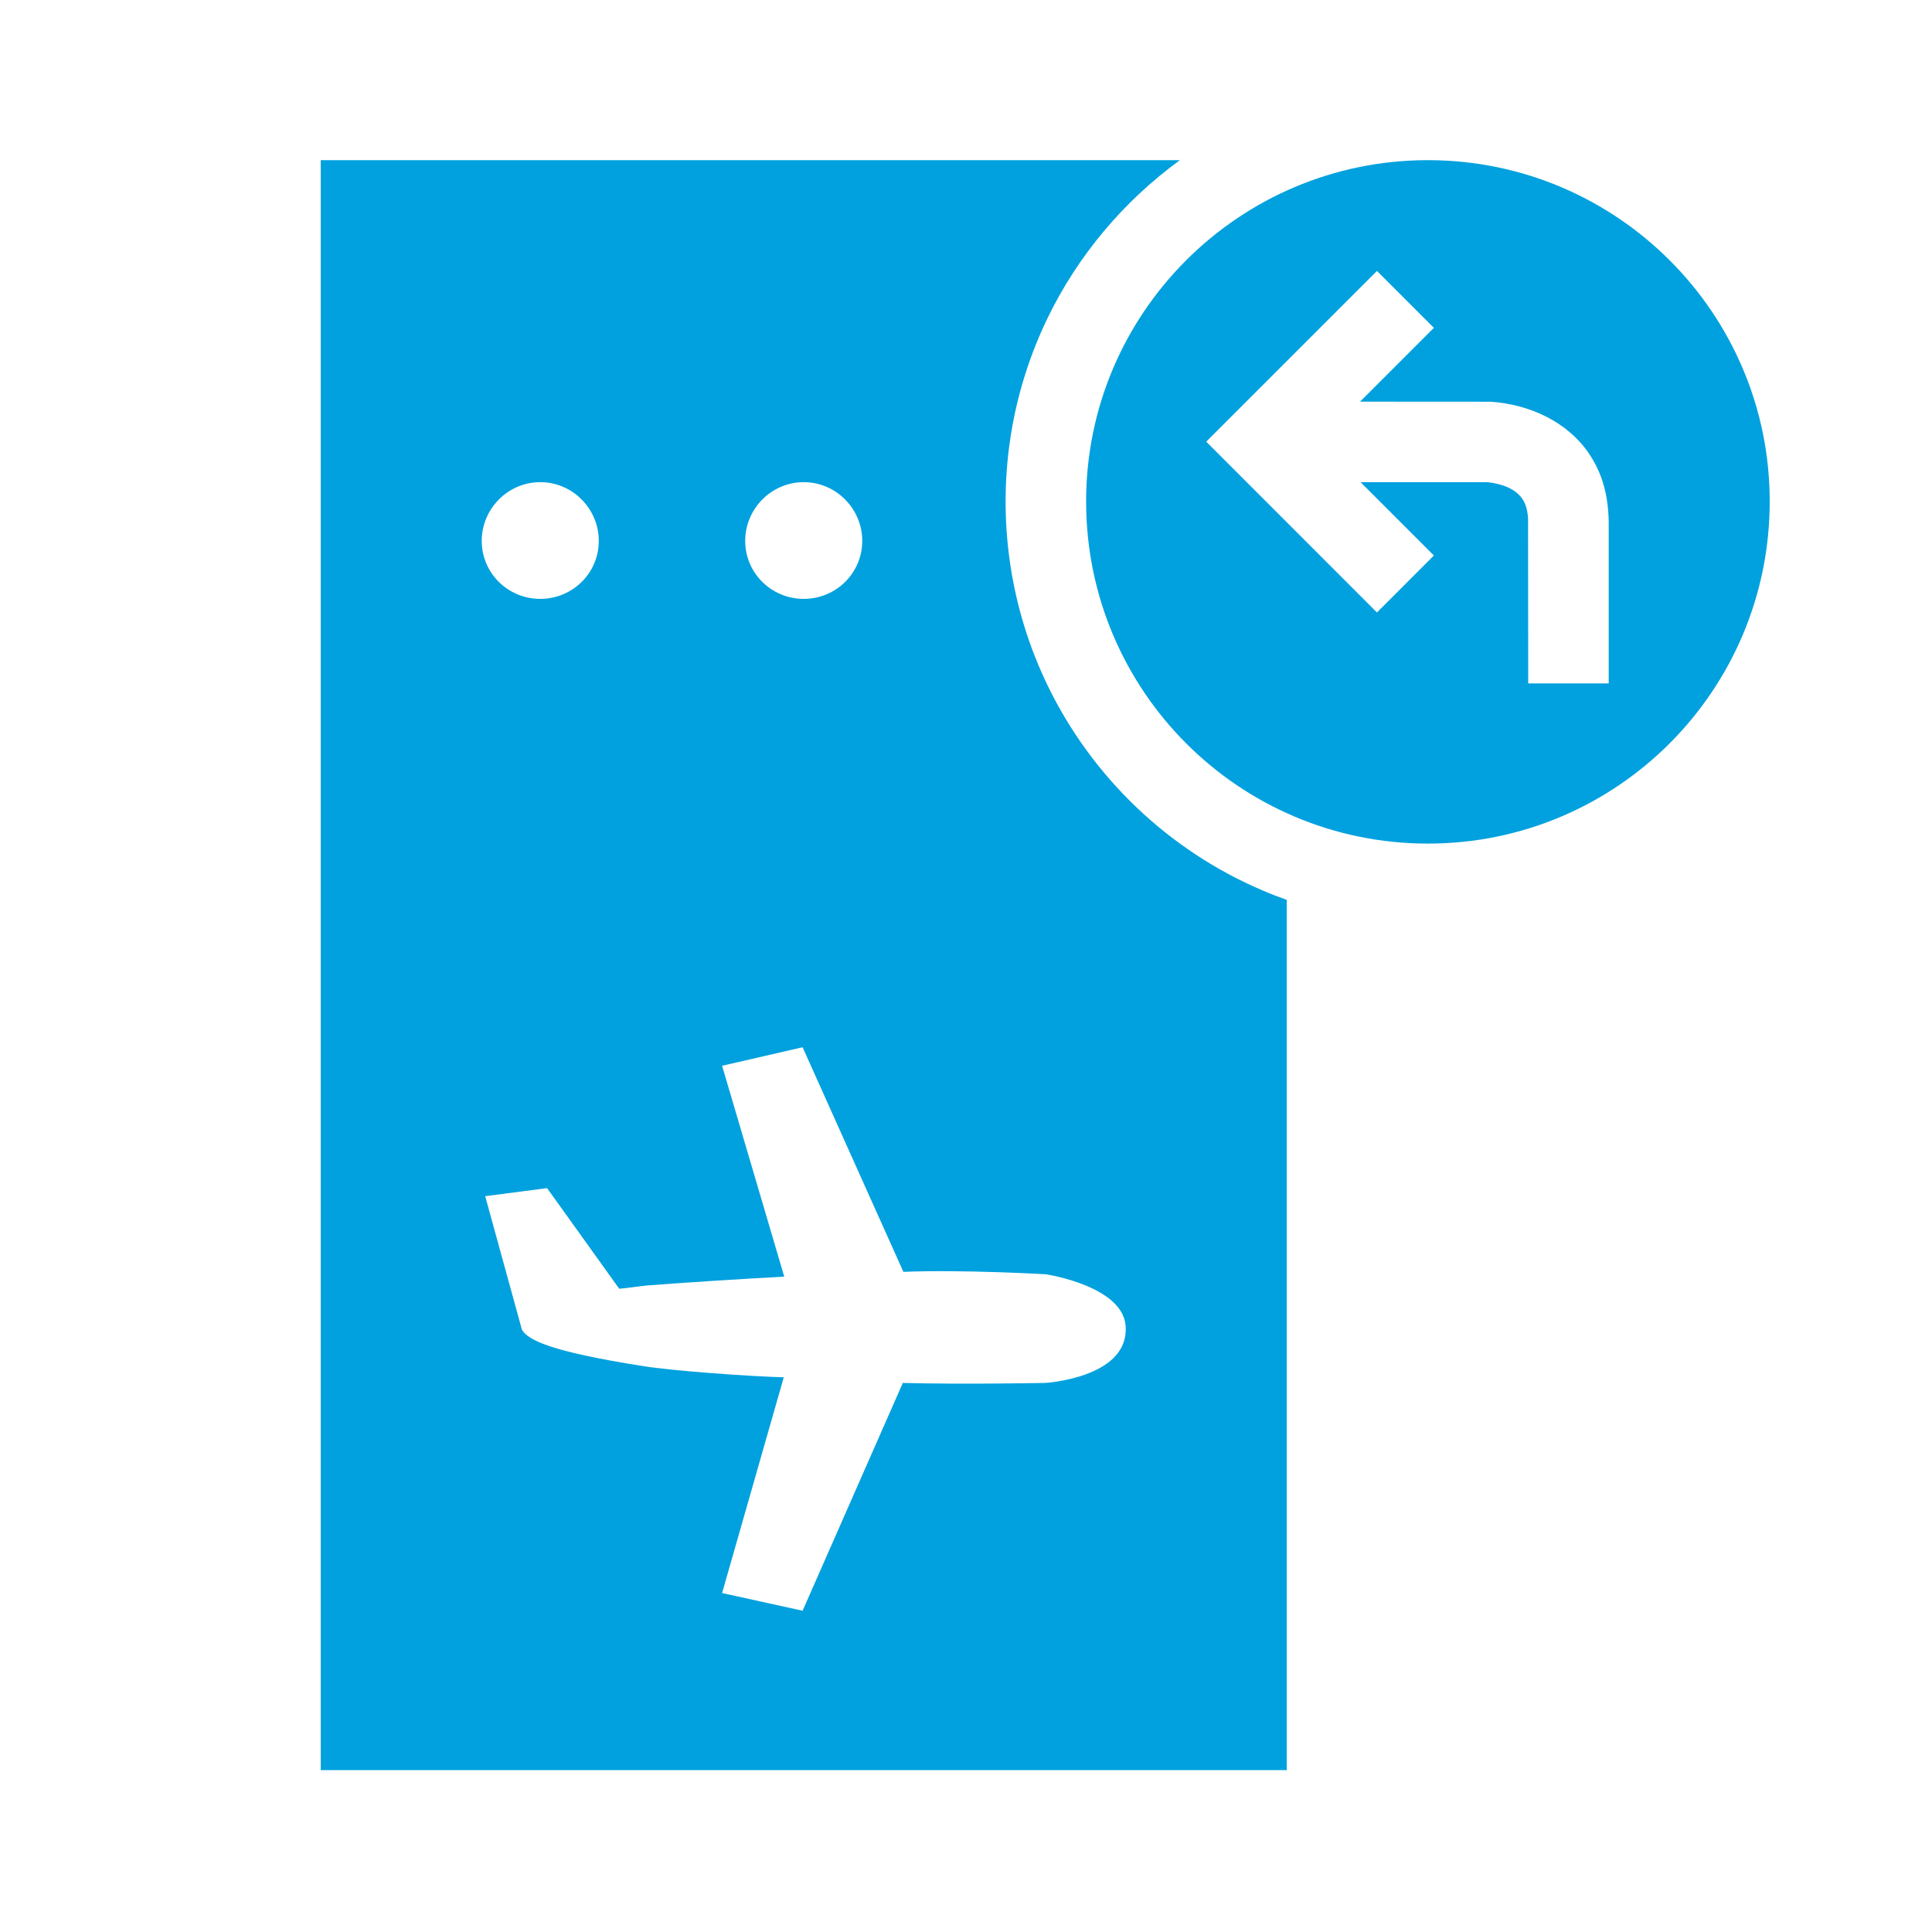 <?xml version="1.0" standalone="no"?>
<!DOCTYPE svg PUBLIC "-//W3C//DTD SVG 1.1//EN" "http://www.w3.org/Graphics/SVG/1.1/DTD/svg11.dtd">
<svg width="100%" height="100%" viewBox="0 0 500 500" version="1.1" xmlns="http://www.w3.org/2000/svg" xmlns:xlink="http://www.w3.org/1999/xlink" xml:space="preserve" style="fill-rule:evenodd;clip-rule:evenodd;stroke-linejoin:round;stroke-miterlimit:1.414;">
    <g id="icons" transform="matrix(20.833,0,0,20.833,-20375,-13562.5)">
        <path d="M992.673,653C991.975,653.508 991.403,654.187 991.026,654.968C990.821,655.394 990.673,655.848 990.59,656.314C990.488,656.882 990.481,657.467 990.568,658.038C990.646,658.551 990.801,659.051 991.026,659.518C991.3,660.087 991.678,660.605 992.135,661.041C992.593,661.478 993.129,661.831 993.712,662.077C993.807,662.118 993.903,662.155 994,662.189L994,673L982,673L982,653L992.673,653ZM989.231,668.19L987.986,671.02L986.986,670.8L987.752,668.12C987.353,668.11 986.357,668.04 986,667.98C984.856,667.8 984.581,667.66 984.499,667.53L984.497,667.52L984.043,665.87L984.812,665.77L985.708,667.02C985.826,667.01 985.946,666.99 986.047,666.98C986.414,666.95 987.343,666.89 987.758,666.87L986.986,664.25L987.986,664.02L989.238,666.81C989.98,666.78 991.007,666.84 991.007,666.84C991.007,666.84 992.01,666.99 992,667.52L992,667.53C991.996,668.13 991,668.19 991,668.19C991,668.19 989.973,668.21 989.231,668.19ZM984.727,657C985.128,657 985.454,657.33 985.454,657.73C985.454,658.13 985.128,658.45 984.727,658.45C984.326,658.45 984,658.13 984,657.73C984,657.33 984.326,657 984.727,657ZM988,657C988.401,657 988.727,657.33 988.727,657.73C988.727,658.13 988.401,658.45 988,658.45C987.599,658.45 987.273,658.13 987.273,657.73C987.273,657.33 987.599,657 988,657Z" style="fill:rgb(0,161,222);"/>
        <path d="M995.754,653C998.097,653 1000,654.9 1000,657.24C1000,659.59 998.097,661.49 995.754,661.49C993.41,661.49 991.508,659.59 991.508,657.24C991.508,654.9 993.41,653 995.754,653ZM998,659.5L998,657.496C997.997,657.303 997.971,657.113 997.903,656.931C997.866,656.833 997.818,656.739 997.759,656.651C997.488,656.247 997.015,656.035 996.539,656.001L994.911,656L995.828,655.083L995.121,654.376L993,656.497L995.121,658.619L995.828,657.911L994.917,657L996.487,657L996.498,657.001C996.677,657.021 996.885,657.088 996.96,657.268C996.984,657.324 996.993,657.384 996.998,657.444L997,659.5L998,659.5Z" style="fill:rgb(0,161,222);"/>
    </g>
</svg>
